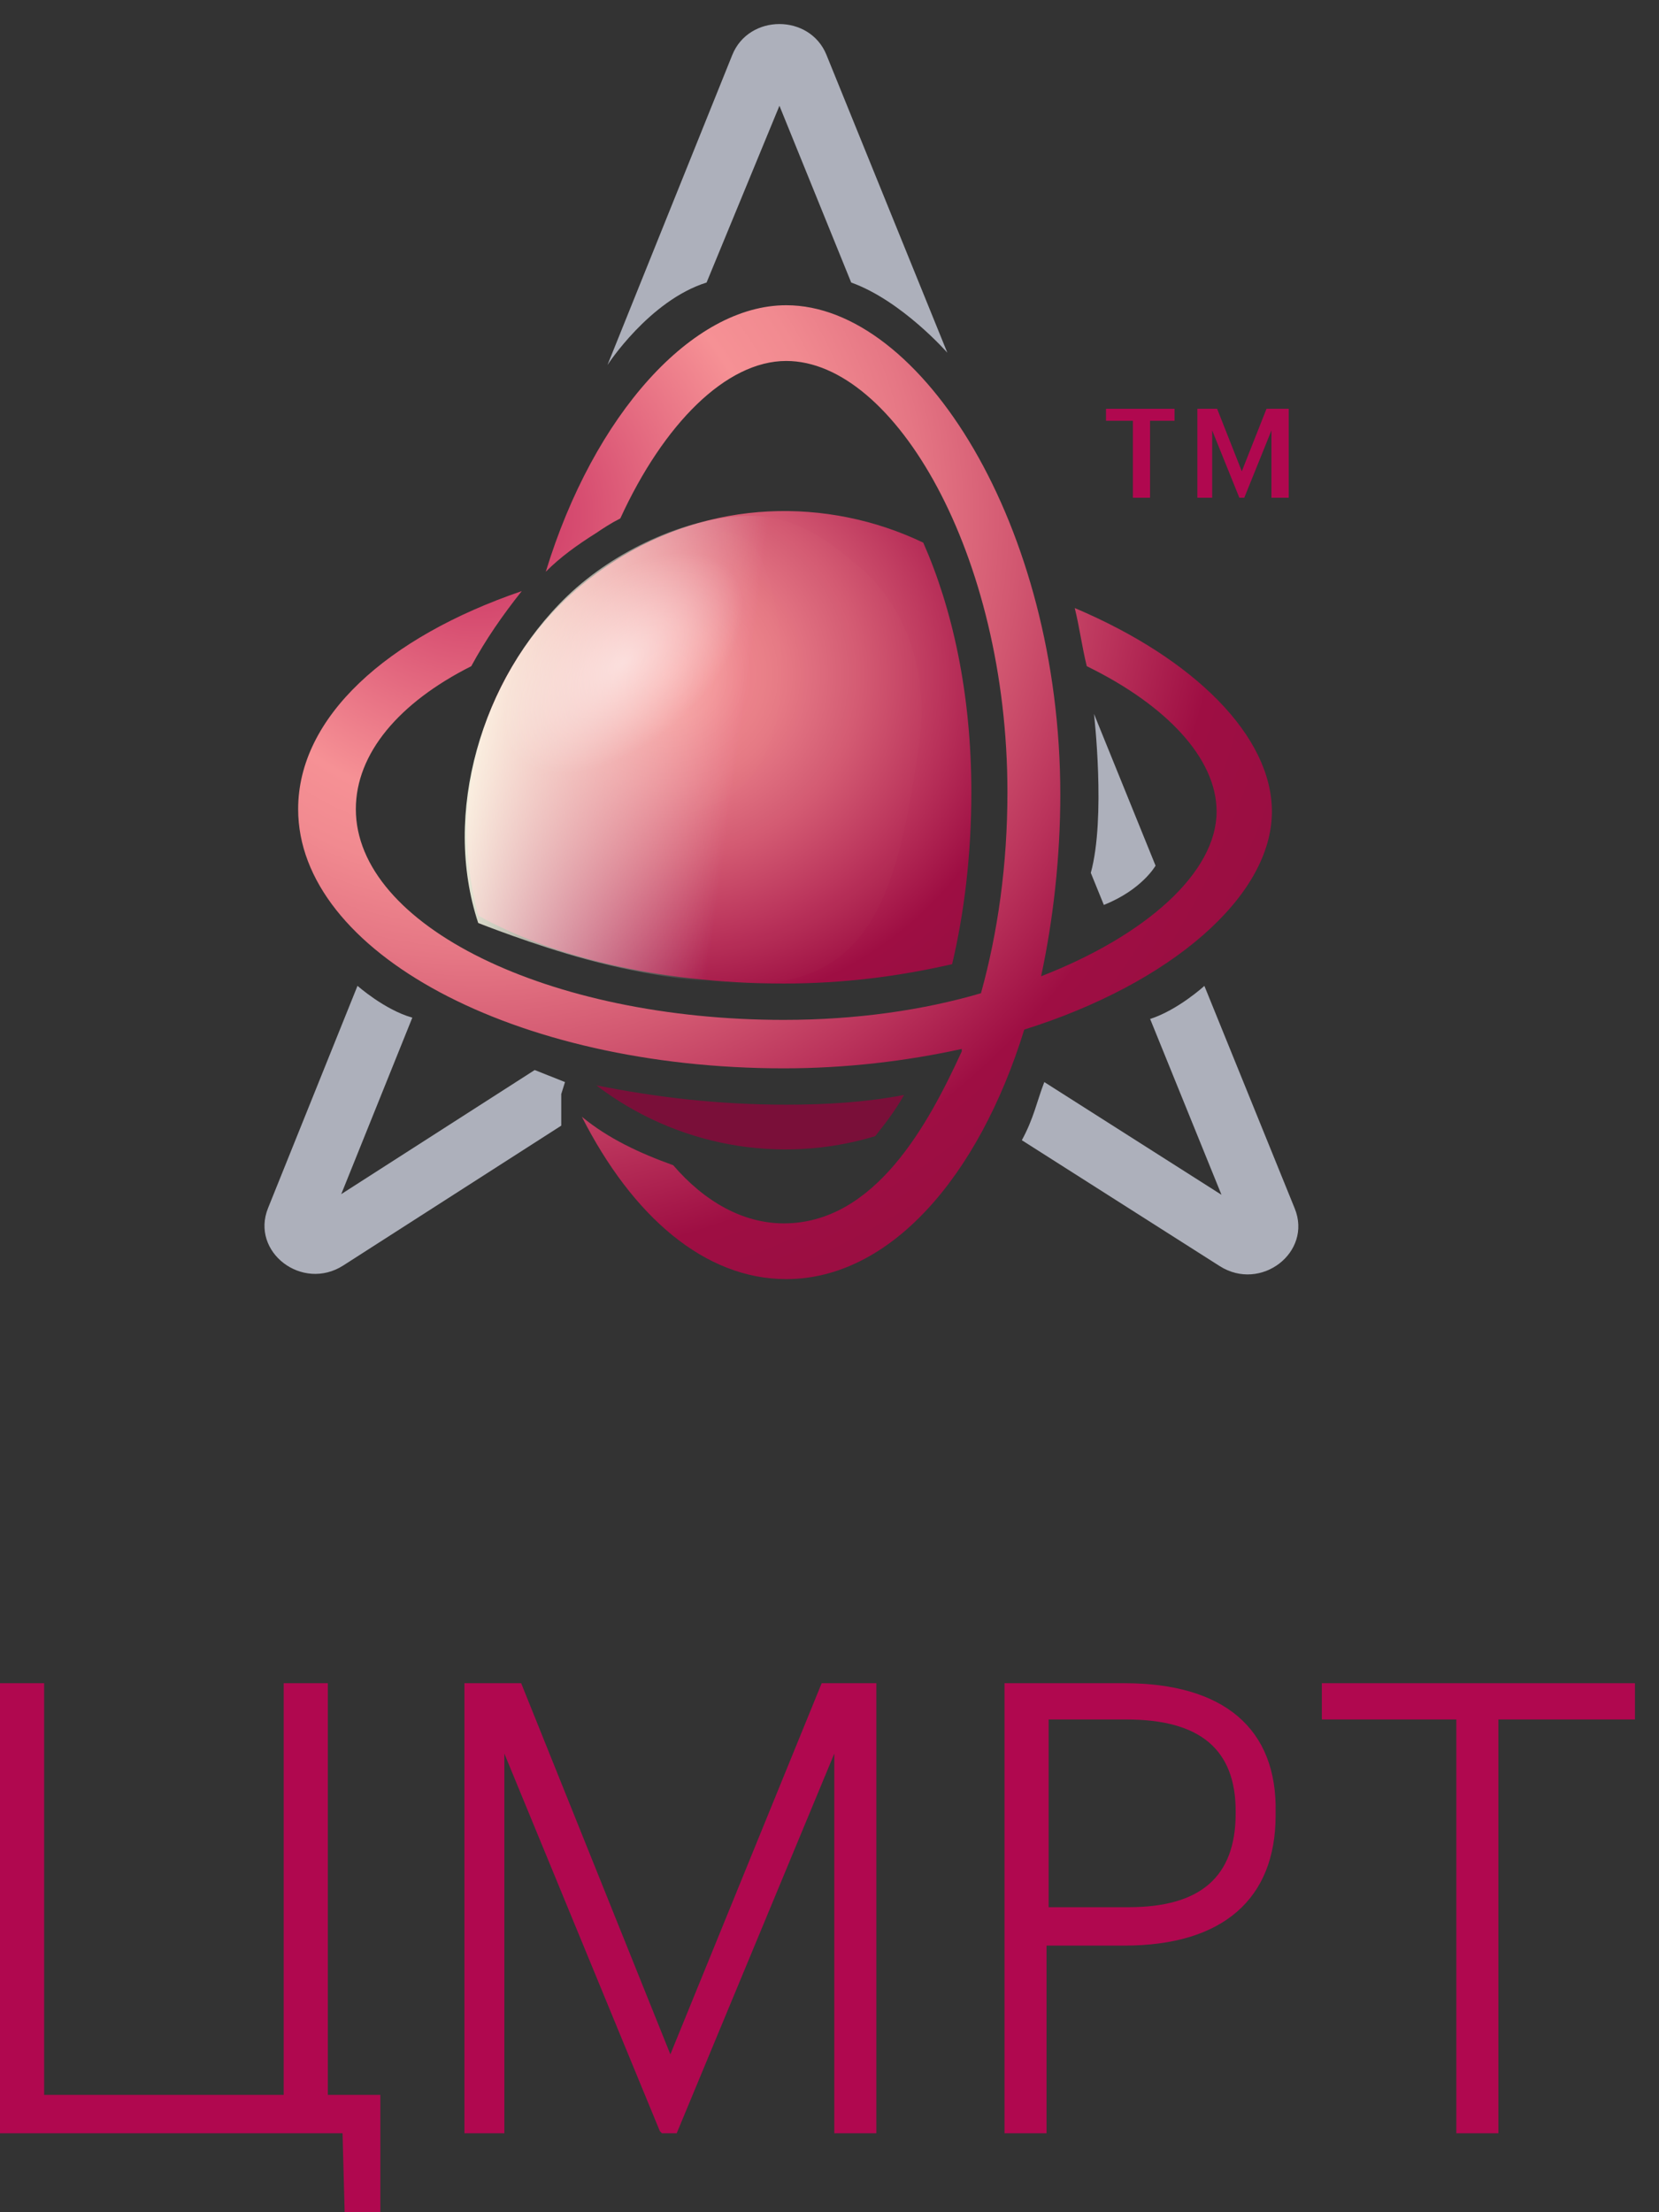 <svg width="63" height="84" viewBox="0 0 63 84" fill="none" xmlns="http://www.w3.org/2000/svg">
<rect x="0" y="0" width="63" height="84" fill="#333333" stroke="none"/>
<path d="M12.449 63.913H10.773V79.545H1.676V63.913H0V81.003H13.008L13.088 84H14.444V79.545H12.449V63.913Z" fill="#B0084F"/>
<path d="M25.457 78.006L19.791 63.913H17.637V81.003H19.153V66.586L25.058 80.922L25.138 81.003H25.697L31.682 66.586V81.003H33.278V63.913H31.203L25.457 78.006Z" fill="#B0084F"/>
<path fill-rule="evenodd" clip-rule="evenodd" d="M38.146 63.913H42.695C46.446 63.913 48.52 65.614 48.441 68.854V68.935C48.441 72.094 46.446 73.876 42.695 73.876H39.742V81.003H38.146V63.913ZM46.924 68.854V68.773C46.924 66.424 45.568 65.29 42.775 65.29H39.822V72.418H42.854C45.568 72.418 46.924 71.284 46.924 68.854Z" fill="#B0084F"/>
<path d="M50.196 63.913V65.29H55.304V81.003H56.9V65.29H62.087V63.913H50.196Z" fill="#B0084F"/>
<path d="M10.179 45.872C9.506 47.542 11.481 49.049 13.036 48.051L21.313 42.742V41.544L21.456 41.087L20.305 40.63L12.959 45.342L15.658 38.641C14.609 38.348 13.576 37.433 13.576 37.433L10.179 45.872Z" fill="#ADB0BB"/>
<path d="M31.384 2.082C30.75 0.521 28.438 0.524 27.808 2.087L23.068 13.86C23.068 13.86 24.652 11.413 26.832 10.728L29.599 4.016L32.324 10.728C34.239 11.413 35.975 13.393 35.975 13.393L31.384 2.082Z" fill="#ADB0BB"/>
<path d="M46.318 48.075C47.876 49.067 49.844 47.555 49.167 45.887L45.736 37.435C45.736 37.435 44.739 38.348 43.676 38.691L46.386 45.368L39.657 41.087C39.373 41.823 39.261 42.456 38.804 43.295L46.318 48.075Z" fill="#ADB0BB"/>
<path d="M41.918 34.361C43.37 33.783 43.882 32.87 43.882 32.87L41.544 27.108C41.544 27.108 42 31.044 41.423 33.143L41.918 34.361Z" fill="#ADB0BB"/>
<path d="M36.157 36.61C36.613 34.679 36.887 32.471 36.887 30.079C36.887 26.308 36.157 23.088 35.061 20.605C31.409 18.857 26.935 18.949 23.283 21.341C18.717 24.284 16.8 29.803 18.169 34.771C20.817 36.242 24.835 37.346 29.765 37.346C32.048 37.346 34.148 37.07 36.157 36.61Z" fill="url(#paint0_radial)"/>
<path d="M29.857 41.946C27.3 41.946 24.926 41.669 22.643 41.21C25.657 43.509 29.583 44.245 33.235 43.141C33.6 42.681 33.965 42.221 34.331 41.578C32.87 41.853 31.409 41.946 29.857 41.946Z" fill="url(#paint1_radial)"/>
<path d="M48.3 30.815C48.3 27.964 45.378 25.02 40.813 23.088C40.996 23.824 41.087 24.56 41.27 25.296C44.283 26.768 46.2 28.791 46.2 30.815C46.2 33.115 43.552 35.507 39.535 37.07C39.991 34.955 40.265 32.563 40.265 30.171C40.265 19.961 34.97 11.59 29.857 11.59C26.296 11.59 22.552 15.73 20.726 21.709C21.274 21.157 21.913 20.697 22.643 20.237C22.917 20.053 23.191 19.869 23.556 19.685C25.2 16.098 27.574 13.706 29.857 13.706C33.965 13.706 38.257 21.065 38.257 30.079C38.257 32.839 37.891 35.414 37.252 37.714C35.061 38.358 32.504 38.726 29.765 38.726C20.817 38.726 13.513 35.139 13.513 30.723C13.513 28.608 15.156 26.676 17.896 25.296C18.444 24.284 19.083 23.364 19.813 22.445C14.7 24.192 11.322 27.228 11.322 30.723C11.322 36.15 19.539 40.566 29.765 40.566C32.139 40.566 34.422 40.29 36.522 39.83V39.922C35.256 42.685 33.23 46.453 29.765 46.453C28.213 46.453 26.752 45.625 25.565 44.245C24.287 43.785 23.1 43.233 22.096 42.405C24.013 46.177 26.752 48.569 29.857 48.569C33.783 48.569 37.161 44.705 38.896 39.094C44.465 37.346 48.3 34.035 48.3 30.815Z" fill="url(#paint2_radial)"/>
<path d="M28.213 19.593C26.022 19.685 23.374 20.881 21.548 22.628C18.258 25.799 16.79 30.907 18.16 35.047C18.16 35.047 20.267 35.884 22.268 36.426C24.642 37.07 26.834 37.346 28.66 37.346C33.316 37.254 34.148 33.299 34.878 28.424C35.335 25.572 34.422 22.904 32.413 21.341C31.226 20.329 29.948 19.501 28.213 19.593Z" fill="url(#paint3_linear)"/>
<path opacity="0.5" d="M28.66 20.789C29.641 22.142 30.603 27.992 27.985 30.023C25.366 32.053 19.598 30.881 18.616 29.527C17.634 28.174 18.98 25.482 21.355 23.088C24.094 20.329 27.678 19.435 28.66 20.789Z" fill="url(#paint4_radial)"/>
<path d="M42 15.978V15.522H44.602V15.978H43.673V18.9H43.022V15.978H42Z" fill="#B0084F"/>
<path d="M46.22 15.522L47.157 17.896L48.095 15.522H48.939V18.9H48.283V16.343L47.251 18.9H47.064L46.032 16.343V18.9H45.47V15.522H46.22Z" fill="#B0084F"/>
<defs>
<radialGradient id="paint0_radial" cx="0" cy="0" r="1" gradientUnits="userSpaceOnUse" gradientTransform="translate(25.313 25.607) scale(19.037 17.834)">
<stop stop-color="#F69195"/>
<stop offset="0.104" stop-color="#F18A90"/>
<stop offset="0.239" stop-color="#E57684"/>
<stop offset="0.391" stop-color="#D25871"/>
<stop offset="0.556" stop-color="#BA335B"/>
<stop offset="0.723" stop-color="#9E0E43"/>
<stop offset="0.824" stop-color="#9A0E42"/>
<stop offset="0.914" stop-color="#8E0F3F"/>
<stop offset="1" stop-color="#7A0F39"/>
<stop offset="1" stop-color="#7A0F39"/>
</radialGradient>
<radialGradient id="paint1_radial" cx="0" cy="0" r="1" gradientUnits="userSpaceOnUse" gradientTransform="translate(27.742 28.366) scale(13.524 2.819)">
<stop stop-color="#F69195"/>
<stop offset="0.104" stop-color="#F18A90"/>
<stop offset="0.239" stop-color="#E57684"/>
<stop offset="0.391" stop-color="#D25871"/>
<stop offset="0.556" stop-color="#BA335B"/>
<stop offset="0.723" stop-color="#9E0E43"/>
<stop offset="0.824" stop-color="#9A0E42"/>
<stop offset="0.914" stop-color="#8E0F3F"/>
<stop offset="1" stop-color="#7A0F39"/>
<stop offset="1" stop-color="#7A0F39"/>
</radialGradient>
<radialGradient id="paint2_radial" cx="0" cy="0" r="1" gradientUnits="userSpaceOnUse" gradientTransform="translate(18.061 19.512) scale(39.617)">
<stop stop-color="#C92F61"/>
<stop offset="0.097" stop-color="#D64C70"/>
<stop offset="0.281" stop-color="#F69195"/>
<stop offset="0.345" stop-color="#F18A90"/>
<stop offset="0.427" stop-color="#E57684"/>
<stop offset="0.52" stop-color="#D25871"/>
<stop offset="0.621" stop-color="#BA335B"/>
<stop offset="0.723" stop-color="#9E0E43"/>
<stop offset="0.824" stop-color="#9A0E42"/>
<stop offset="0.914" stop-color="#8E0F3F"/>
<stop offset="1" stop-color="#7A0F39"/>
<stop offset="1" stop-color="#7A0F39"/>
</radialGradient>
<linearGradient id="paint3_linear" x1="16.457" y1="32.51" x2="27.272" y2="33.968" gradientUnits="userSpaceOnUse">
<stop stop-color="#FFFFEB"/>
<stop offset="1" stop-color="#FFFFF2" stop-opacity="0.01"/>
</linearGradient>
<radialGradient id="paint4_radial" cx="0" cy="0" r="1" gradientUnits="userSpaceOnUse" gradientTransform="translate(23.665 25.174) rotate(-40.326) scale(5.354 3.013)">
<stop stop-color="white"/>
<stop offset="1" stop-color="white" stop-opacity="0.01"/>
</radialGradient>
</defs>
</svg>